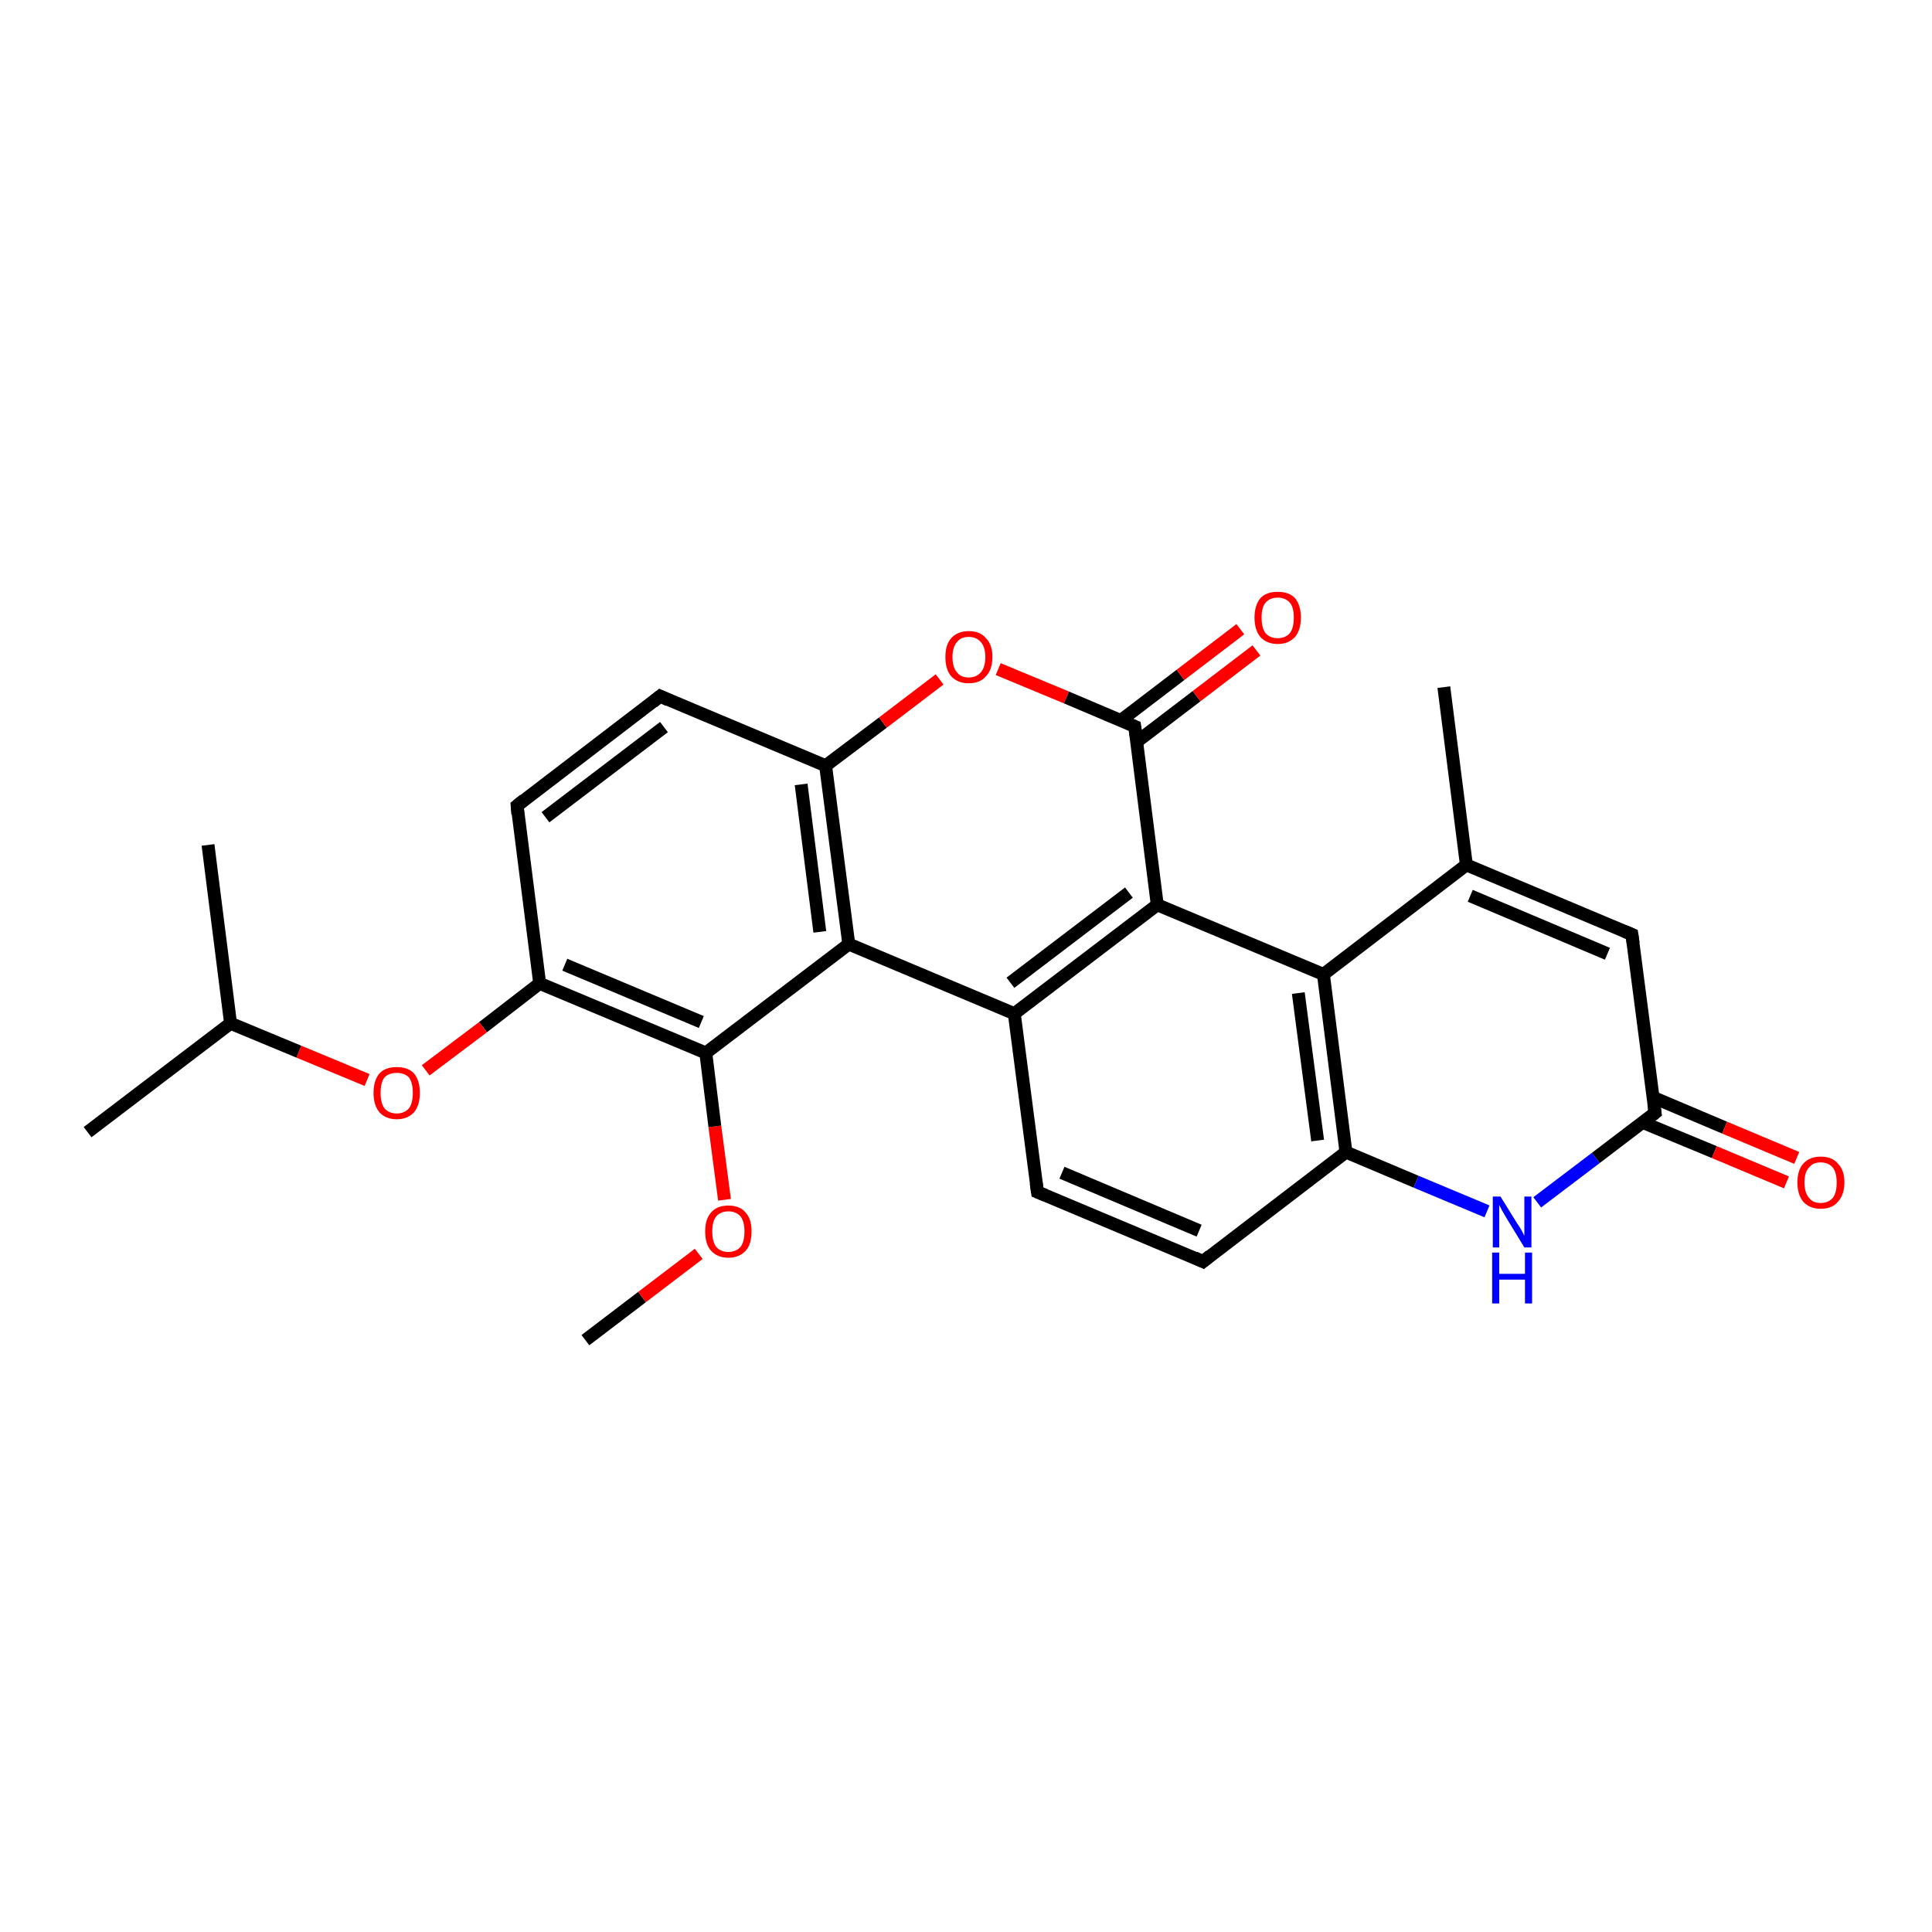 <?xml version='1.0' encoding='iso-8859-1'?>
<svg version='1.1' baseProfile='full'
              xmlns='http://www.w3.org/2000/svg'
                      xmlns:rdkit='http://www.rdkit.org/xml'
                      xmlns:xlink='http://www.w3.org/1999/xlink'
                  xml:space='preserve'
width='300px' height='300px' viewBox='0 0 300 300'>
<!-- END OF HEADER -->
<rect style='opacity:1.0;fill:#FFFFFF;stroke:none' width='300.0' height='300.0' x='0.0' y='0.0'> </rect>
<path class='bond-0 atom-0 atom-1' d='M 90.9,208.1 L 99.7,201.4' style='fill:none;fill-rule:evenodd;stroke:#000000;stroke-width:2.0px;stroke-linecap:butt;stroke-linejoin:miter;stroke-opacity:1' />
<path class='bond-0 atom-0 atom-1' d='M 99.7,201.4 L 108.5,194.7' style='fill:none;fill-rule:evenodd;stroke:#FF0000;stroke-width:2.0px;stroke-linecap:butt;stroke-linejoin:miter;stroke-opacity:1' />
<path class='bond-1 atom-1 atom-2' d='M 112.5,186.3 L 111.0,174.9' style='fill:none;fill-rule:evenodd;stroke:#FF0000;stroke-width:2.0px;stroke-linecap:butt;stroke-linejoin:miter;stroke-opacity:1' />
<path class='bond-1 atom-1 atom-2' d='M 111.0,174.9 L 109.6,163.5' style='fill:none;fill-rule:evenodd;stroke:#000000;stroke-width:2.0px;stroke-linecap:butt;stroke-linejoin:miter;stroke-opacity:1' />
<path class='bond-2 atom-2 atom-3' d='M 109.6,163.5 L 83.8,152.7' style='fill:none;fill-rule:evenodd;stroke:#000000;stroke-width:2.0px;stroke-linecap:butt;stroke-linejoin:miter;stroke-opacity:1' />
<path class='bond-2 atom-2 atom-3' d='M 108.9,158.7 L 87.7,149.8' style='fill:none;fill-rule:evenodd;stroke:#000000;stroke-width:2.0px;stroke-linecap:butt;stroke-linejoin:miter;stroke-opacity:1' />
<path class='bond-3 atom-3 atom-4' d='M 83.8,152.7 L 75.0,159.5' style='fill:none;fill-rule:evenodd;stroke:#000000;stroke-width:2.0px;stroke-linecap:butt;stroke-linejoin:miter;stroke-opacity:1' />
<path class='bond-3 atom-3 atom-4' d='M 75.0,159.5 L 66.1,166.2' style='fill:none;fill-rule:evenodd;stroke:#FF0000;stroke-width:2.0px;stroke-linecap:butt;stroke-linejoin:miter;stroke-opacity:1' />
<path class='bond-4 atom-4 atom-5' d='M 57.0,167.7 L 46.4,163.3' style='fill:none;fill-rule:evenodd;stroke:#FF0000;stroke-width:2.0px;stroke-linecap:butt;stroke-linejoin:miter;stroke-opacity:1' />
<path class='bond-4 atom-4 atom-5' d='M 46.4,163.3 L 35.8,158.9' style='fill:none;fill-rule:evenodd;stroke:#000000;stroke-width:2.0px;stroke-linecap:butt;stroke-linejoin:miter;stroke-opacity:1' />
<path class='bond-5 atom-5 atom-6' d='M 35.8,158.9 L 13.6,175.8' style='fill:none;fill-rule:evenodd;stroke:#000000;stroke-width:2.0px;stroke-linecap:butt;stroke-linejoin:miter;stroke-opacity:1' />
<path class='bond-6 atom-5 atom-7' d='M 35.8,158.9 L 32.3,131.2' style='fill:none;fill-rule:evenodd;stroke:#000000;stroke-width:2.0px;stroke-linecap:butt;stroke-linejoin:miter;stroke-opacity:1' />
<path class='bond-7 atom-3 atom-8' d='M 83.8,152.7 L 80.3,125.1' style='fill:none;fill-rule:evenodd;stroke:#000000;stroke-width:2.0px;stroke-linecap:butt;stroke-linejoin:miter;stroke-opacity:1' />
<path class='bond-8 atom-8 atom-9' d='M 80.3,125.1 L 102.5,108.1' style='fill:none;fill-rule:evenodd;stroke:#000000;stroke-width:2.0px;stroke-linecap:butt;stroke-linejoin:miter;stroke-opacity:1' />
<path class='bond-8 atom-8 atom-9' d='M 84.7,126.9 L 103.1,112.9' style='fill:none;fill-rule:evenodd;stroke:#000000;stroke-width:2.0px;stroke-linecap:butt;stroke-linejoin:miter;stroke-opacity:1' />
<path class='bond-9 atom-9 atom-10' d='M 102.5,108.1 L 128.2,118.9' style='fill:none;fill-rule:evenodd;stroke:#000000;stroke-width:2.0px;stroke-linecap:butt;stroke-linejoin:miter;stroke-opacity:1' />
<path class='bond-10 atom-10 atom-11' d='M 128.2,118.9 L 137.1,112.2' style='fill:none;fill-rule:evenodd;stroke:#000000;stroke-width:2.0px;stroke-linecap:butt;stroke-linejoin:miter;stroke-opacity:1' />
<path class='bond-10 atom-10 atom-11' d='M 137.1,112.2 L 145.9,105.5' style='fill:none;fill-rule:evenodd;stroke:#FF0000;stroke-width:2.0px;stroke-linecap:butt;stroke-linejoin:miter;stroke-opacity:1' />
<path class='bond-11 atom-11 atom-12' d='M 155.0,103.9 L 165.6,108.3' style='fill:none;fill-rule:evenodd;stroke:#FF0000;stroke-width:2.0px;stroke-linecap:butt;stroke-linejoin:miter;stroke-opacity:1' />
<path class='bond-11 atom-11 atom-12' d='M 165.6,108.3 L 176.2,112.8' style='fill:none;fill-rule:evenodd;stroke:#000000;stroke-width:2.0px;stroke-linecap:butt;stroke-linejoin:miter;stroke-opacity:1' />
<path class='bond-12 atom-12 atom-13' d='M 176.5,115.2 L 185.8,108.1' style='fill:none;fill-rule:evenodd;stroke:#000000;stroke-width:2.0px;stroke-linecap:butt;stroke-linejoin:miter;stroke-opacity:1' />
<path class='bond-12 atom-12 atom-13' d='M 185.8,108.1 L 195.1,101.0' style='fill:none;fill-rule:evenodd;stroke:#FF0000;stroke-width:2.0px;stroke-linecap:butt;stroke-linejoin:miter;stroke-opacity:1' />
<path class='bond-12 atom-12 atom-13' d='M 174.0,111.9 L 183.3,104.8' style='fill:none;fill-rule:evenodd;stroke:#000000;stroke-width:2.0px;stroke-linecap:butt;stroke-linejoin:miter;stroke-opacity:1' />
<path class='bond-12 atom-12 atom-13' d='M 183.3,104.8 L 192.6,97.7' style='fill:none;fill-rule:evenodd;stroke:#FF0000;stroke-width:2.0px;stroke-linecap:butt;stroke-linejoin:miter;stroke-opacity:1' />
<path class='bond-13 atom-12 atom-14' d='M 176.2,112.8 L 179.7,140.5' style='fill:none;fill-rule:evenodd;stroke:#000000;stroke-width:2.0px;stroke-linecap:butt;stroke-linejoin:miter;stroke-opacity:1' />
<path class='bond-14 atom-14 atom-15' d='M 179.7,140.5 L 157.5,157.4' style='fill:none;fill-rule:evenodd;stroke:#000000;stroke-width:2.0px;stroke-linecap:butt;stroke-linejoin:miter;stroke-opacity:1' />
<path class='bond-14 atom-14 atom-15' d='M 175.3,138.6 L 156.9,152.6' style='fill:none;fill-rule:evenodd;stroke:#000000;stroke-width:2.0px;stroke-linecap:butt;stroke-linejoin:miter;stroke-opacity:1' />
<path class='bond-15 atom-15 atom-16' d='M 157.5,157.4 L 161.1,185.1' style='fill:none;fill-rule:evenodd;stroke:#000000;stroke-width:2.0px;stroke-linecap:butt;stroke-linejoin:miter;stroke-opacity:1' />
<path class='bond-16 atom-16 atom-17' d='M 161.1,185.1 L 186.8,195.9' style='fill:none;fill-rule:evenodd;stroke:#000000;stroke-width:2.0px;stroke-linecap:butt;stroke-linejoin:miter;stroke-opacity:1' />
<path class='bond-16 atom-16 atom-17' d='M 164.9,182.1 L 186.2,191.1' style='fill:none;fill-rule:evenodd;stroke:#000000;stroke-width:2.0px;stroke-linecap:butt;stroke-linejoin:miter;stroke-opacity:1' />
<path class='bond-17 atom-17 atom-18' d='M 186.8,195.9 L 209.0,178.9' style='fill:none;fill-rule:evenodd;stroke:#000000;stroke-width:2.0px;stroke-linecap:butt;stroke-linejoin:miter;stroke-opacity:1' />
<path class='bond-18 atom-18 atom-19' d='M 209.0,178.9 L 219.9,183.5' style='fill:none;fill-rule:evenodd;stroke:#000000;stroke-width:2.0px;stroke-linecap:butt;stroke-linejoin:miter;stroke-opacity:1' />
<path class='bond-18 atom-18 atom-19' d='M 219.9,183.5 L 230.9,188.1' style='fill:none;fill-rule:evenodd;stroke:#0000FF;stroke-width:2.0px;stroke-linecap:butt;stroke-linejoin:miter;stroke-opacity:1' />
<path class='bond-19 atom-19 atom-20' d='M 238.7,186.7 L 247.8,179.8' style='fill:none;fill-rule:evenodd;stroke:#0000FF;stroke-width:2.0px;stroke-linecap:butt;stroke-linejoin:miter;stroke-opacity:1' />
<path class='bond-19 atom-19 atom-20' d='M 247.8,179.8 L 257.0,172.8' style='fill:none;fill-rule:evenodd;stroke:#000000;stroke-width:2.0px;stroke-linecap:butt;stroke-linejoin:miter;stroke-opacity:1' />
<path class='bond-20 atom-20 atom-21' d='M 255.1,174.3 L 266.2,178.9' style='fill:none;fill-rule:evenodd;stroke:#000000;stroke-width:2.0px;stroke-linecap:butt;stroke-linejoin:miter;stroke-opacity:1' />
<path class='bond-20 atom-20 atom-21' d='M 266.2,178.9 L 277.4,183.6' style='fill:none;fill-rule:evenodd;stroke:#FF0000;stroke-width:2.0px;stroke-linecap:butt;stroke-linejoin:miter;stroke-opacity:1' />
<path class='bond-20 atom-20 atom-21' d='M 256.7,170.4 L 267.8,175.1' style='fill:none;fill-rule:evenodd;stroke:#000000;stroke-width:2.0px;stroke-linecap:butt;stroke-linejoin:miter;stroke-opacity:1' />
<path class='bond-20 atom-20 atom-21' d='M 267.8,175.1 L 279.0,179.8' style='fill:none;fill-rule:evenodd;stroke:#FF0000;stroke-width:2.0px;stroke-linecap:butt;stroke-linejoin:miter;stroke-opacity:1' />
<path class='bond-21 atom-20 atom-22' d='M 257.0,172.8 L 253.4,145.1' style='fill:none;fill-rule:evenodd;stroke:#000000;stroke-width:2.0px;stroke-linecap:butt;stroke-linejoin:miter;stroke-opacity:1' />
<path class='bond-22 atom-22 atom-23' d='M 253.4,145.1 L 227.7,134.3' style='fill:none;fill-rule:evenodd;stroke:#000000;stroke-width:2.0px;stroke-linecap:butt;stroke-linejoin:miter;stroke-opacity:1' />
<path class='bond-22 atom-22 atom-23' d='M 249.6,148.1 L 228.3,139.1' style='fill:none;fill-rule:evenodd;stroke:#000000;stroke-width:2.0px;stroke-linecap:butt;stroke-linejoin:miter;stroke-opacity:1' />
<path class='bond-23 atom-23 atom-24' d='M 227.7,134.3 L 224.2,106.7' style='fill:none;fill-rule:evenodd;stroke:#000000;stroke-width:2.0px;stroke-linecap:butt;stroke-linejoin:miter;stroke-opacity:1' />
<path class='bond-24 atom-23 atom-25' d='M 227.7,134.3 L 205.5,151.3' style='fill:none;fill-rule:evenodd;stroke:#000000;stroke-width:2.0px;stroke-linecap:butt;stroke-linejoin:miter;stroke-opacity:1' />
<path class='bond-25 atom-15 atom-26' d='M 157.5,157.4 L 131.8,146.6' style='fill:none;fill-rule:evenodd;stroke:#000000;stroke-width:2.0px;stroke-linecap:butt;stroke-linejoin:miter;stroke-opacity:1' />
<path class='bond-26 atom-26 atom-2' d='M 131.8,146.6 L 109.6,163.5' style='fill:none;fill-rule:evenodd;stroke:#000000;stroke-width:2.0px;stroke-linecap:butt;stroke-linejoin:miter;stroke-opacity:1' />
<path class='bond-27 atom-26 atom-10' d='M 131.8,146.6 L 128.2,118.9' style='fill:none;fill-rule:evenodd;stroke:#000000;stroke-width:2.0px;stroke-linecap:butt;stroke-linejoin:miter;stroke-opacity:1' />
<path class='bond-27 atom-26 atom-10' d='M 127.3,144.7 L 124.4,121.8' style='fill:none;fill-rule:evenodd;stroke:#000000;stroke-width:2.0px;stroke-linecap:butt;stroke-linejoin:miter;stroke-opacity:1' />
<path class='bond-28 atom-25 atom-14' d='M 205.5,151.3 L 179.7,140.5' style='fill:none;fill-rule:evenodd;stroke:#000000;stroke-width:2.0px;stroke-linecap:butt;stroke-linejoin:miter;stroke-opacity:1' />
<path class='bond-29 atom-25 atom-18' d='M 205.5,151.3 L 209.0,178.9' style='fill:none;fill-rule:evenodd;stroke:#000000;stroke-width:2.0px;stroke-linecap:butt;stroke-linejoin:miter;stroke-opacity:1' />
<path class='bond-29 atom-25 atom-18' d='M 201.6,154.2 L 204.6,177.1' style='fill:none;fill-rule:evenodd;stroke:#000000;stroke-width:2.0px;stroke-linecap:butt;stroke-linejoin:miter;stroke-opacity:1' />
<path d='M 80.4,126.4 L 80.3,125.1 L 81.4,124.2' style='fill:none;stroke:#000000;stroke-width:2.0px;stroke-linecap:butt;stroke-linejoin:miter;stroke-opacity:1;' />
<path d='M 101.4,109.0 L 102.5,108.1 L 103.8,108.7' style='fill:none;stroke:#000000;stroke-width:2.0px;stroke-linecap:butt;stroke-linejoin:miter;stroke-opacity:1;' />
<path d='M 175.7,112.6 L 176.2,112.8 L 176.4,114.2' style='fill:none;stroke:#000000;stroke-width:2.0px;stroke-linecap:butt;stroke-linejoin:miter;stroke-opacity:1;' />
<path d='M 160.9,183.7 L 161.1,185.1 L 162.3,185.6' style='fill:none;stroke:#000000;stroke-width:2.0px;stroke-linecap:butt;stroke-linejoin:miter;stroke-opacity:1;' />
<path d='M 185.5,195.3 L 186.8,195.9 L 187.9,195.0' style='fill:none;stroke:#000000;stroke-width:2.0px;stroke-linecap:butt;stroke-linejoin:miter;stroke-opacity:1;' />
<path d='M 256.5,173.2 L 257.0,172.8 L 256.8,171.4' style='fill:none;stroke:#000000;stroke-width:2.0px;stroke-linecap:butt;stroke-linejoin:miter;stroke-opacity:1;' />
<path d='M 253.6,146.5 L 253.4,145.1 L 252.2,144.6' style='fill:none;stroke:#000000;stroke-width:2.0px;stroke-linecap:butt;stroke-linejoin:miter;stroke-opacity:1;' />
<path class='atom-1' d='M 109.5 191.2
Q 109.5 189.3, 110.4 188.3
Q 111.3 187.2, 113.1 187.2
Q 114.9 187.2, 115.8 188.3
Q 116.7 189.3, 116.7 191.2
Q 116.7 193.2, 115.8 194.2
Q 114.8 195.3, 113.1 195.3
Q 111.4 195.3, 110.4 194.2
Q 109.5 193.2, 109.5 191.2
M 113.1 194.4
Q 114.3 194.4, 115.0 193.6
Q 115.6 192.8, 115.6 191.2
Q 115.6 189.7, 115.0 188.9
Q 114.3 188.1, 113.1 188.1
Q 111.9 188.1, 111.2 188.9
Q 110.6 189.7, 110.6 191.2
Q 110.6 192.8, 111.2 193.6
Q 111.9 194.4, 113.1 194.4
' fill='#FF0000'/>
<path class='atom-4' d='M 58.0 169.7
Q 58.0 167.8, 58.9 166.7
Q 59.8 165.7, 61.6 165.7
Q 63.4 165.7, 64.3 166.7
Q 65.2 167.8, 65.2 169.7
Q 65.2 171.6, 64.3 172.7
Q 63.3 173.8, 61.6 173.8
Q 59.9 173.8, 58.9 172.7
Q 58.0 171.6, 58.0 169.7
M 61.6 172.9
Q 62.8 172.9, 63.5 172.1
Q 64.1 171.3, 64.1 169.7
Q 64.1 168.1, 63.5 167.3
Q 62.8 166.6, 61.6 166.6
Q 60.4 166.6, 59.7 167.3
Q 59.1 168.1, 59.1 169.7
Q 59.1 171.3, 59.7 172.1
Q 60.4 172.9, 61.6 172.9
' fill='#FF0000'/>
<path class='atom-11' d='M 146.8 102.0
Q 146.8 100.1, 147.7 99.1
Q 148.7 98.0, 150.4 98.0
Q 152.2 98.0, 153.1 99.1
Q 154.1 100.1, 154.1 102.0
Q 154.1 104.0, 153.1 105.0
Q 152.2 106.1, 150.4 106.1
Q 148.7 106.1, 147.7 105.0
Q 146.8 104.0, 146.8 102.0
M 150.4 105.2
Q 151.6 105.2, 152.3 104.4
Q 153.0 103.6, 153.0 102.0
Q 153.0 100.5, 152.3 99.7
Q 151.6 98.9, 150.4 98.9
Q 149.2 98.9, 148.6 99.7
Q 147.9 100.5, 147.9 102.0
Q 147.9 103.6, 148.6 104.4
Q 149.2 105.2, 150.4 105.2
' fill='#FF0000'/>
<path class='atom-13' d='M 194.8 95.9
Q 194.8 94.0, 195.7 92.9
Q 196.6 91.9, 198.4 91.9
Q 200.2 91.9, 201.1 92.9
Q 202.0 94.0, 202.0 95.9
Q 202.0 97.8, 201.1 98.9
Q 200.1 100.0, 198.4 100.0
Q 196.7 100.0, 195.7 98.9
Q 194.8 97.8, 194.8 95.9
M 198.4 99.1
Q 199.6 99.1, 200.3 98.3
Q 200.9 97.5, 200.9 95.9
Q 200.9 94.3, 200.3 93.6
Q 199.6 92.8, 198.4 92.8
Q 197.2 92.8, 196.5 93.6
Q 195.9 94.3, 195.9 95.9
Q 195.9 97.5, 196.5 98.3
Q 197.2 99.1, 198.4 99.1
' fill='#FF0000'/>
<path class='atom-19' d='M 233.0 185.8
L 235.6 190.0
Q 235.9 190.4, 236.3 191.1
Q 236.7 191.9, 236.7 191.9
L 236.7 185.8
L 237.8 185.8
L 237.8 193.7
L 236.7 193.7
L 233.9 189.1
Q 233.6 188.6, 233.2 187.9
Q 232.9 187.3, 232.8 187.1
L 232.8 193.7
L 231.8 193.7
L 231.8 185.8
L 233.0 185.8
' fill='#0000FF'/>
<path class='atom-19' d='M 231.7 194.5
L 232.8 194.5
L 232.8 197.8
L 236.8 197.8
L 236.8 194.5
L 237.9 194.5
L 237.9 202.4
L 236.8 202.4
L 236.8 198.7
L 232.8 198.7
L 232.8 202.4
L 231.7 202.4
L 231.7 194.5
' fill='#0000FF'/>
<path class='atom-21' d='M 279.1 183.6
Q 279.1 181.7, 280.0 180.7
Q 281.0 179.6, 282.7 179.6
Q 284.5 179.6, 285.4 180.7
Q 286.4 181.7, 286.4 183.6
Q 286.4 185.5, 285.4 186.6
Q 284.5 187.7, 282.7 187.7
Q 281.0 187.7, 280.0 186.6
Q 279.1 185.5, 279.1 183.6
M 282.7 186.8
Q 283.9 186.8, 284.6 186.0
Q 285.2 185.2, 285.2 183.6
Q 285.2 182.1, 284.6 181.3
Q 283.9 180.5, 282.7 180.5
Q 281.5 180.5, 280.9 181.3
Q 280.2 182.0, 280.2 183.6
Q 280.2 185.2, 280.9 186.0
Q 281.5 186.8, 282.7 186.8
' fill='#FF0000'/>
</svg>
